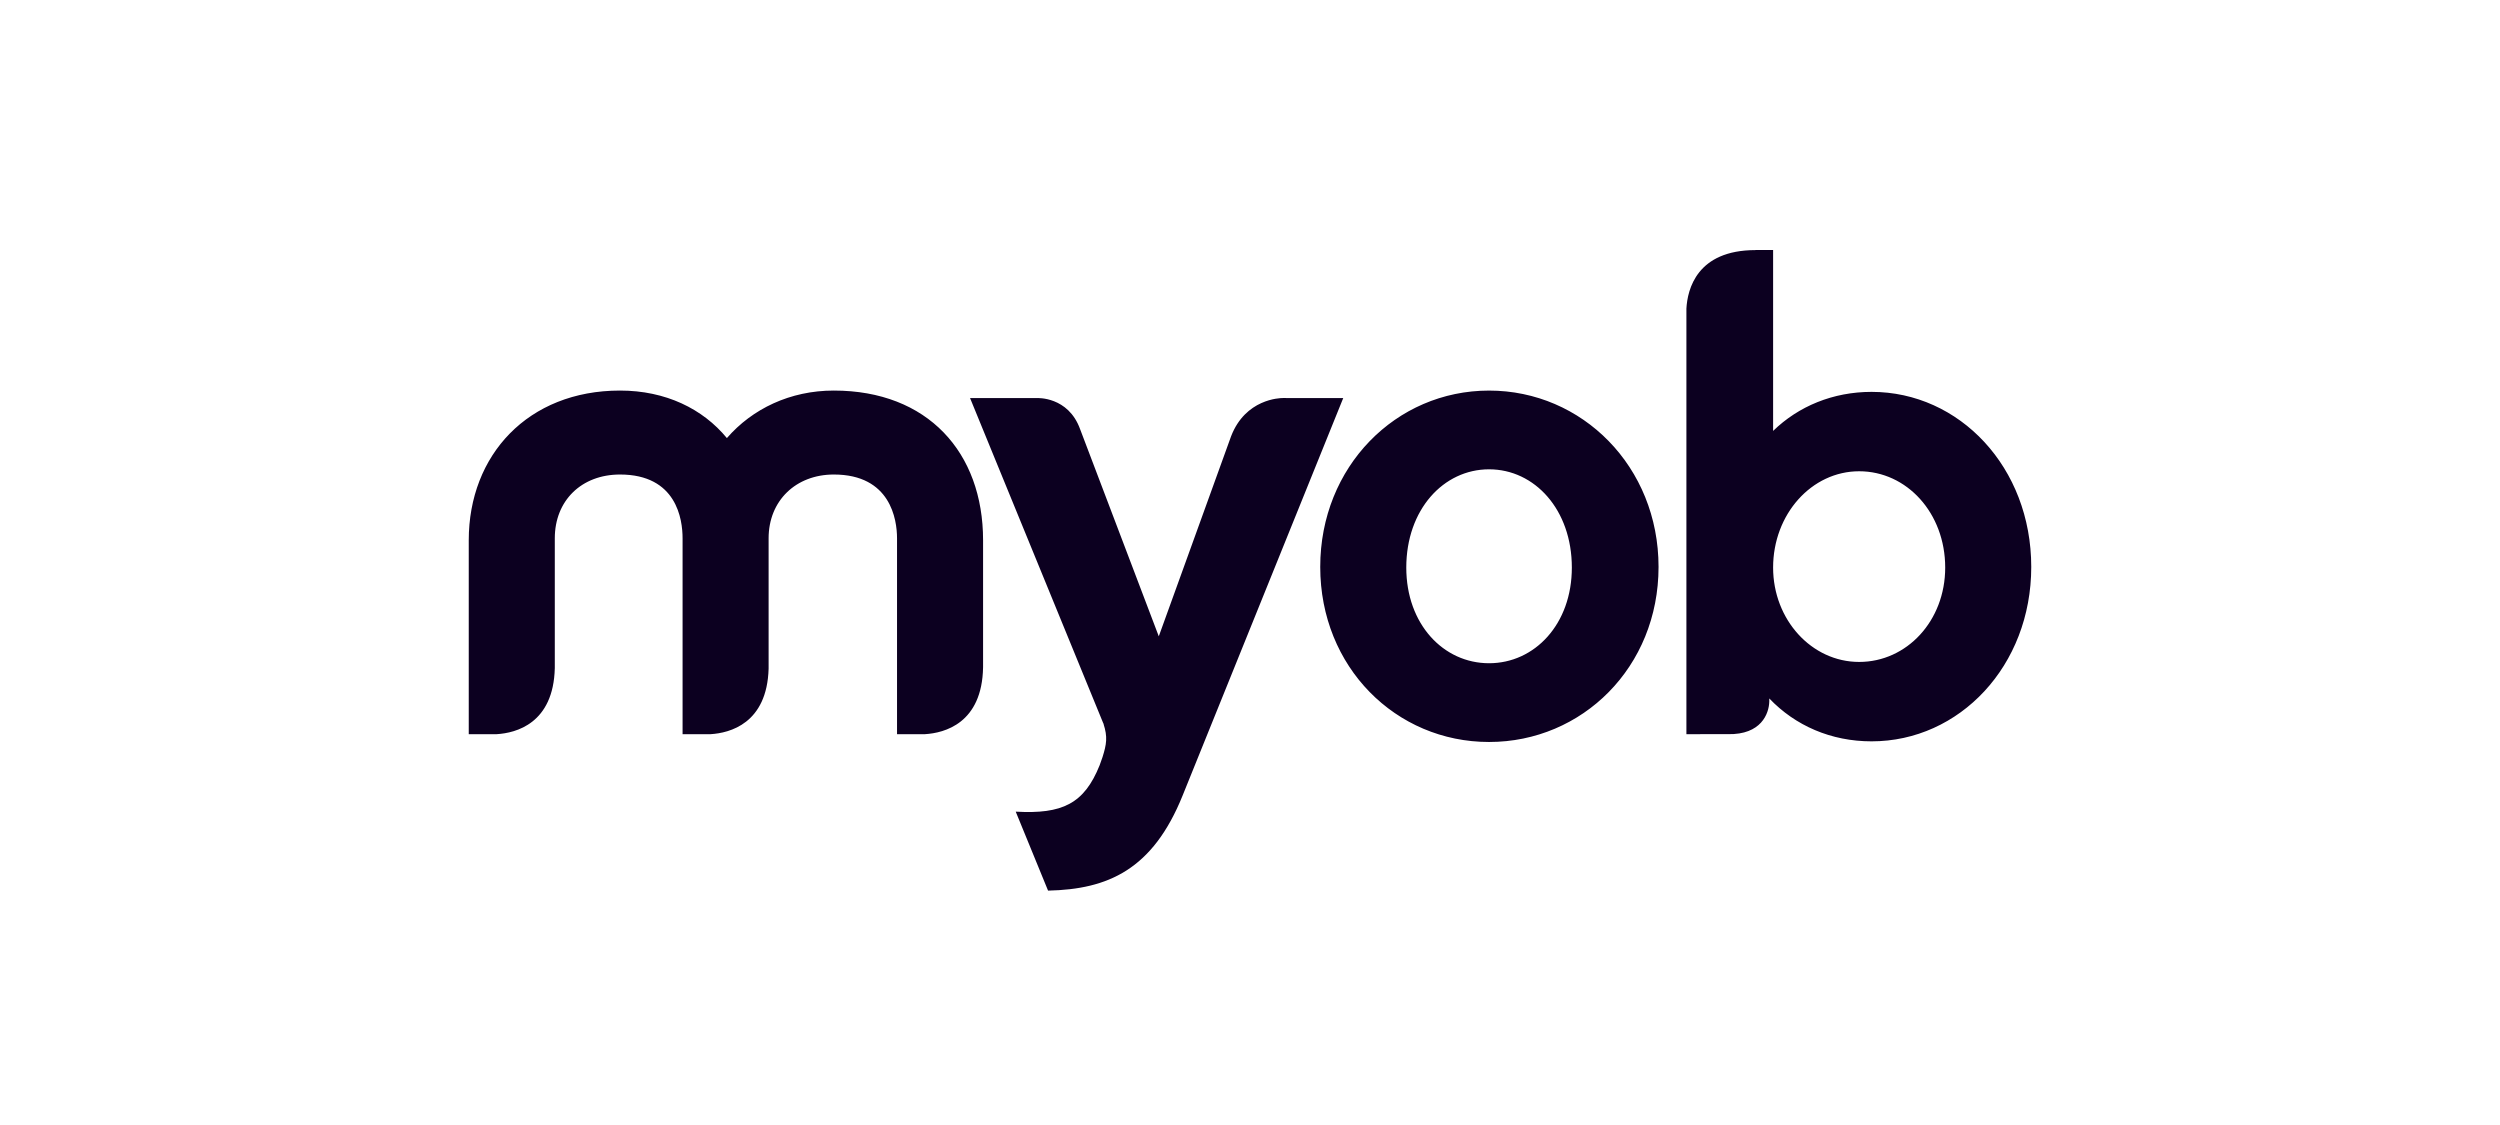 <svg width="160" height="72" viewBox="0 0 160 72" fill="none" xmlns="http://www.w3.org/2000/svg">
<path fill-rule="evenodd" clip-rule="evenodd" d="M112.351 16L112.355 16.006C108.598 16.006 107.999 18.518 107.93 19.749V46.987L110.588 46.986C112.717 47.029 113.211 45.673 113.234 44.908V44.701C114.902 46.448 117.195 47.446 119.779 47.446C125.411 47.446 130 42.614 130 36.283C130 29.911 125.411 25.08 119.779 25.08C117.317 25.08 115.106 25.996 113.479 27.579V16H112.351ZM113.479 36.325C113.479 32.91 115.94 30.161 118.986 30.161C122.031 30.161 124.493 32.827 124.493 36.325C124.493 39.74 122.031 42.364 118.986 42.364C115.94 42.364 113.479 39.657 113.479 36.325ZM46.521 28.037C44.978 26.163 42.6 24.996 39.679 24.996C33.797 24.996 30 29.12 30 34.576V46.987H31.794C33.015 46.912 35.425 46.309 35.507 42.753V34.451C35.507 32.035 37.218 30.369 39.679 30.369C43.309 30.369 43.685 33.243 43.685 34.451V46.987H45.48C46.696 46.913 49.092 46.312 49.191 42.792V34.451C49.191 32.035 50.944 30.369 53.363 30.369C56.993 30.369 57.41 33.243 57.41 34.451V46.987H59.202C60.429 46.912 62.86 46.304 62.917 42.697V34.576C62.917 28.953 59.371 24.996 53.363 24.996C50.568 24.996 48.149 26.163 46.521 28.037ZM84.495 36.283C84.495 42.697 89.334 47.487 95.3 47.487C101.266 47.487 106.147 42.697 106.147 36.283C106.147 29.869 101.266 24.997 95.3 24.997C89.334 24.997 84.495 29.869 84.495 36.283ZM90.002 36.325C90.002 32.618 92.379 30.036 95.3 30.036C98.22 30.036 100.598 32.618 100.598 36.325C100.598 39.948 98.22 42.447 95.3 42.447C92.379 42.447 90.002 39.948 90.002 36.325ZM78.792 27.915L74.162 40.725L69.125 27.462C68.363 25.362 66.373 25.477 66.373 25.477H62.084L70.62 46.316C70.612 46.294 70.608 46.274 70.6 46.251C70.601 46.255 70.616 46.295 70.632 46.336C70.647 46.378 70.662 46.419 70.663 46.422L70.62 46.316C70.9 47.164 70.818 47.636 70.562 48.453L70.375 48.981C69.384 51.444 67.987 52.112 65.013 51.946V51.963L67.076 57C70.897 56.916 73.772 55.672 75.692 50.902L85.966 25.479L85.967 25.477L82.124 25.474C82.124 25.474 82.119 25.474 82.108 25.474C81.901 25.474 79.714 25.532 78.792 27.915Z" fill="#0C0020"/>
</svg>
